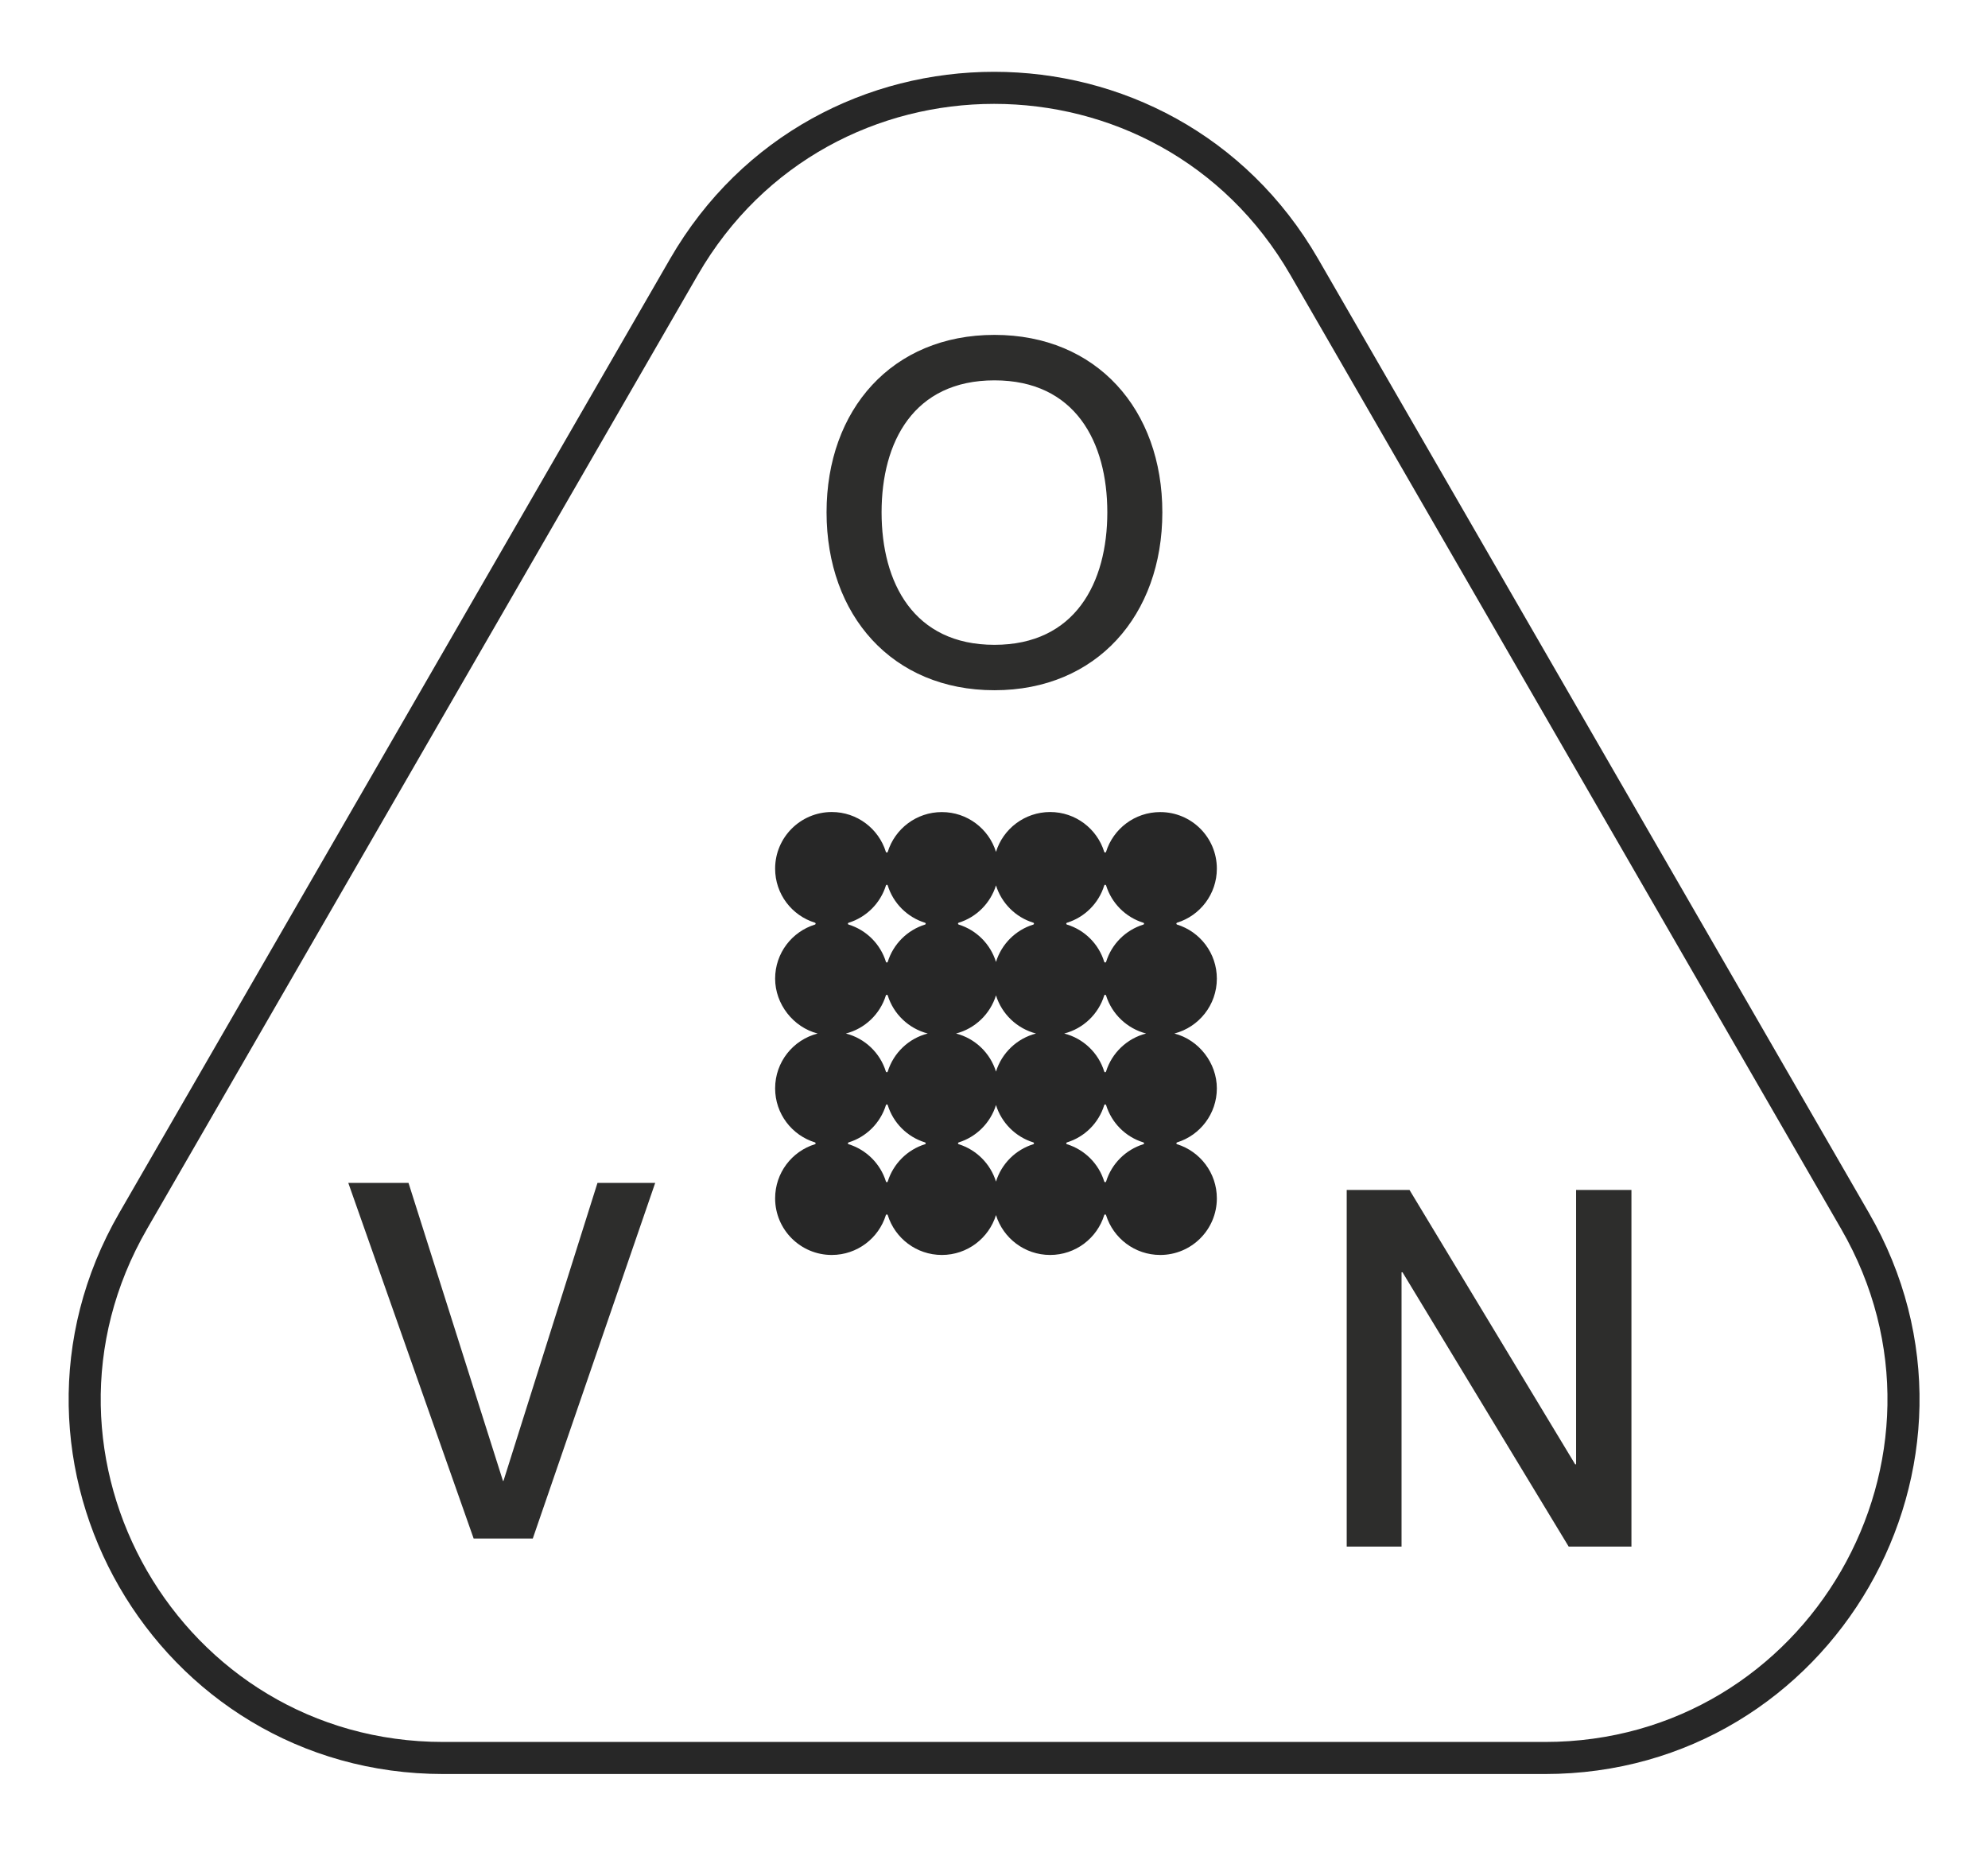 <?xml version="1.0" encoding="utf-8"?>
<svg xmlns="http://www.w3.org/2000/svg" fill="none" height="100%" overflow="visible" preserveAspectRatio="none" style="display: block;" viewBox="0 0 31 29" width="100%">
<g id="logo">
<path d="M10.665 4.162L2.077 19.037C-0.073 22.76 2.615 27.413 6.914 27.413H24.089C28.388 27.413 31.076 22.759 28.926 19.037L20.338 4.162C18.188 0.439 12.815 0.439 10.665 4.162Z" id="Vector" stroke="#272727" stroke-width="0.5"/>
<path d="M12.889 7.989C12.889 6.386 13.911 5.222 15.507 5.222C17.102 5.222 18.125 6.386 18.125 7.989C18.125 9.592 17.102 10.763 15.507 10.763C13.911 10.763 12.889 9.592 12.889 7.989ZM17.267 7.989C17.267 6.892 16.767 5.931 15.507 5.931C14.246 5.931 13.747 6.892 13.747 7.989C13.747 9.086 14.246 10.055 15.507 10.055C16.767 10.055 17.267 9.086 17.267 7.989Z" fill="#2D2D2C" id="Vector_2"/>
<path d="M7.386 23.991L5.431 18.445H6.37L7.843 23.092H7.851L9.317 18.445H10.217L8.308 23.991H7.386Z" fill="#2D2D2C" id="Vector_3"/>
<path d="M21 24.116V18.555H21.979L24.562 22.833H24.577V18.555H25.44V24.116H24.461L21.87 19.839H21.855V24.116H21Z" fill="#2D2D2C" id="Vector_4"/>
<path d="M18.975 15.26C18.975 14.864 18.714 14.528 18.354 14.417C18.34 14.412 18.34 14.393 18.354 14.388C18.714 14.277 18.975 13.942 18.975 13.545C18.975 13.057 18.58 12.663 18.092 12.663C17.695 12.663 17.359 12.924 17.247 13.284C17.243 13.297 17.223 13.297 17.219 13.284C17.108 12.924 16.772 12.662 16.375 12.662C15.978 12.663 15.642 12.924 15.531 13.284C15.42 12.924 15.084 12.663 14.687 12.663C14.29 12.663 13.954 12.924 13.843 13.284C13.838 13.297 13.819 13.297 13.814 13.284C13.703 12.924 13.367 12.662 12.97 12.662C12.483 12.663 12.087 13.057 12.087 13.545C12.087 13.942 12.348 14.277 12.709 14.388C12.722 14.393 12.722 14.412 12.709 14.417C12.348 14.528 12.087 14.864 12.087 15.26C12.087 15.657 12.369 16.018 12.75 16.116C12.368 16.214 12.087 16.559 12.087 16.971C12.087 17.367 12.348 17.703 12.709 17.814C12.722 17.818 12.722 17.838 12.709 17.842C12.348 17.953 12.087 18.289 12.087 18.686C12.087 19.174 12.483 19.569 12.97 19.569C13.367 19.569 13.703 19.307 13.814 18.947C13.819 18.934 13.838 18.934 13.843 18.947C13.954 19.307 14.29 19.569 14.687 19.569C15.084 19.569 15.42 19.307 15.531 18.947C15.642 19.307 15.979 19.569 16.375 19.569C16.772 19.569 17.108 19.307 17.219 18.947C17.223 18.934 17.243 18.934 17.247 18.947C17.359 19.307 17.695 19.569 18.092 19.569C18.58 19.569 18.975 19.174 18.975 18.686C18.975 18.29 18.714 17.954 18.354 17.842C18.34 17.838 18.34 17.818 18.354 17.814C18.714 17.703 18.975 17.367 18.975 16.971C18.975 16.575 18.694 16.214 18.313 16.116C18.694 16.017 18.975 15.672 18.975 15.26ZM13.232 14.389C13.51 14.303 13.729 14.084 13.815 13.807C13.819 13.793 13.839 13.793 13.843 13.807C13.928 14.084 14.148 14.303 14.425 14.389C14.439 14.393 14.439 14.413 14.425 14.417C14.148 14.503 13.929 14.721 13.843 14.999C13.839 15.012 13.819 15.012 13.815 14.999C13.729 14.721 13.51 14.502 13.232 14.417C13.218 14.413 13.218 14.393 13.232 14.389ZM14.425 17.842C14.148 17.928 13.929 18.147 13.843 18.424C13.839 18.438 13.819 18.438 13.815 18.424C13.729 18.147 13.51 17.928 13.232 17.842C13.218 17.838 13.218 17.819 13.232 17.814C13.51 17.729 13.729 17.51 13.815 17.232C13.819 17.218 13.839 17.218 13.843 17.232C13.928 17.51 14.148 17.729 14.425 17.814C14.439 17.819 14.439 17.838 14.425 17.842ZM13.843 16.709C13.838 16.723 13.819 16.723 13.814 16.709C13.724 16.418 13.487 16.191 13.19 16.116C13.487 16.04 13.724 15.813 13.814 15.522C13.819 15.508 13.838 15.508 13.843 15.522C13.933 15.813 14.17 16.039 14.467 16.116C14.17 16.191 13.933 16.418 13.843 16.709ZM14.949 14.388C15.226 14.303 15.445 14.083 15.531 13.806C15.617 14.083 15.836 14.303 16.114 14.388C16.127 14.393 16.127 14.412 16.114 14.417C15.836 14.502 15.617 14.722 15.531 15C15.445 14.722 15.227 14.503 14.949 14.417C14.935 14.412 14.935 14.393 14.949 14.388ZM16.114 17.842C15.836 17.928 15.617 18.147 15.531 18.425C15.445 18.148 15.226 17.928 14.949 17.842C14.935 17.838 14.935 17.818 14.949 17.814C15.226 17.728 15.445 17.509 15.531 17.231C15.617 17.509 15.836 17.728 16.114 17.814C16.127 17.818 16.127 17.838 16.114 17.842ZM15.531 16.71C15.441 16.419 15.205 16.192 14.908 16.116C15.205 16.039 15.441 15.812 15.531 15.521C15.621 15.812 15.858 16.039 16.155 16.116C15.858 16.192 15.621 16.419 15.531 16.71ZM16.637 14.389C16.915 14.303 17.134 14.084 17.219 13.807C17.224 13.793 17.244 13.793 17.248 13.807C17.334 14.084 17.552 14.303 17.83 14.389C17.844 14.393 17.844 14.413 17.83 14.417C17.552 14.503 17.334 14.721 17.248 14.999C17.244 15.012 17.224 15.012 17.219 14.999C17.134 14.721 16.915 14.502 16.637 14.417C16.623 14.413 16.623 14.393 16.637 14.389ZM17.83 17.842C17.552 17.928 17.334 18.147 17.248 18.424C17.244 18.438 17.224 18.438 17.219 18.424C17.134 18.147 16.915 17.928 16.637 17.842C16.623 17.838 16.623 17.819 16.637 17.814C16.915 17.729 17.134 17.51 17.219 17.232C17.224 17.218 17.244 17.218 17.248 17.232C17.334 17.51 17.552 17.729 17.83 17.814C17.844 17.819 17.844 17.838 17.83 17.842ZM17.247 16.709C17.243 16.723 17.223 16.723 17.219 16.709C17.129 16.418 16.892 16.191 16.595 16.116C16.892 16.04 17.129 15.813 17.219 15.522C17.223 15.508 17.243 15.508 17.247 15.522C17.338 15.813 17.575 16.039 17.872 16.116C17.575 16.191 17.338 16.418 17.247 16.709Z" fill="#272727" id="Vector_5"/>
</g>
</svg>